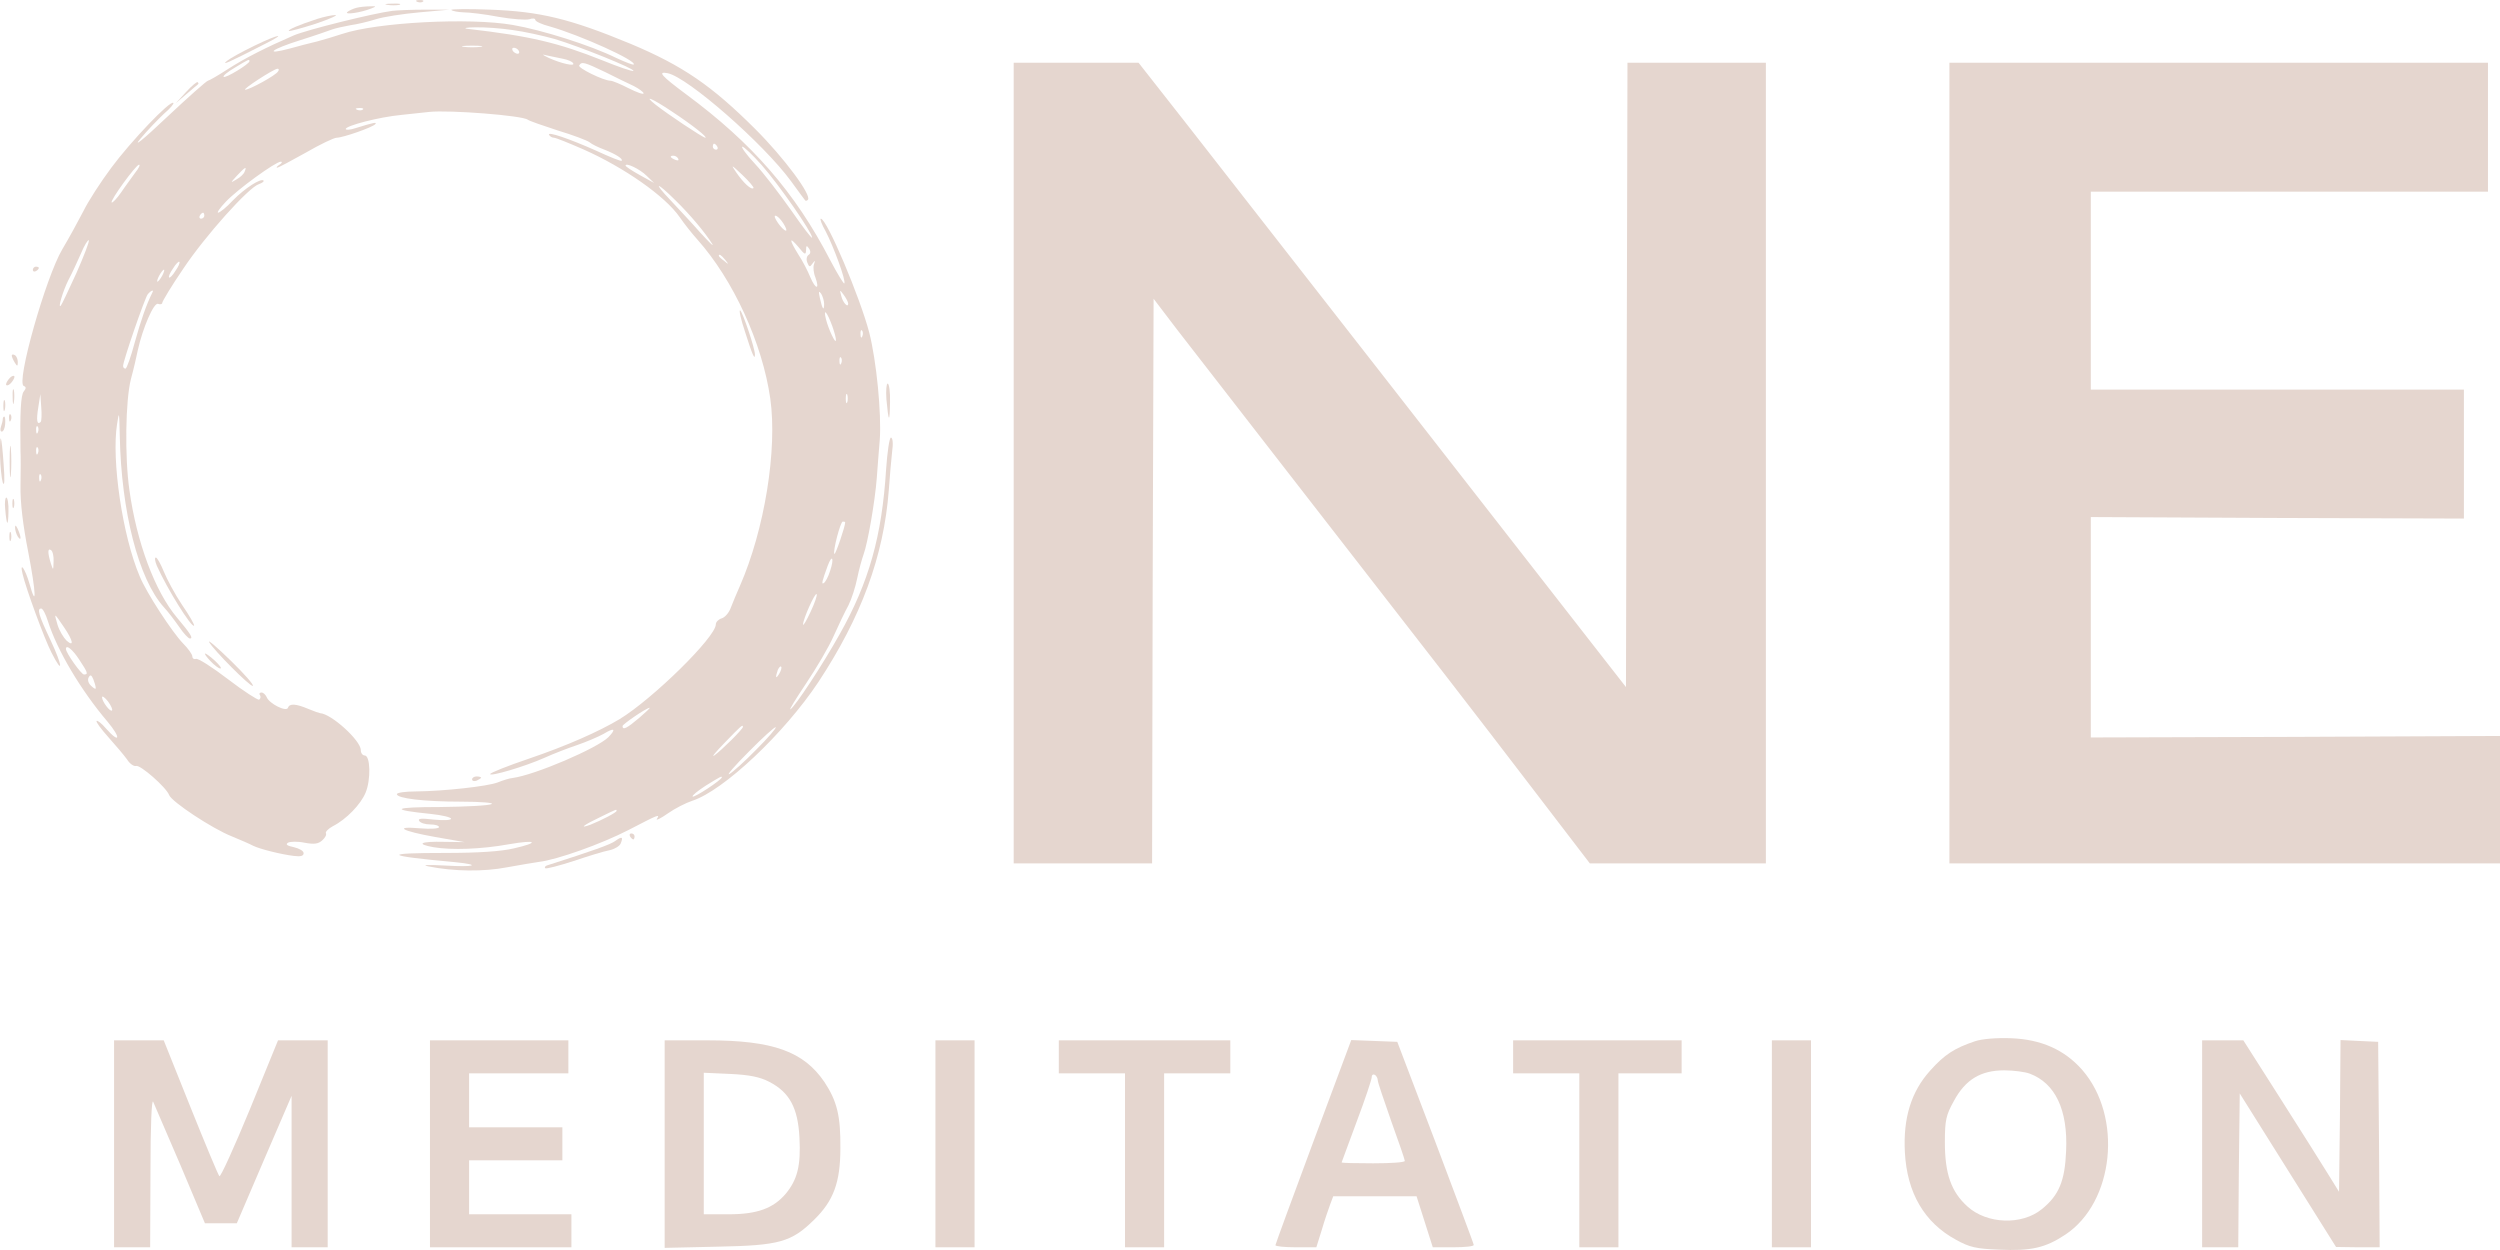 <?xml version="1.0" encoding="UTF-8"?> <svg xmlns="http://www.w3.org/2000/svg" width="80" height="40" viewBox="0 0 80 40" fill="none"><path d="M13.355 0.059C13.422 0.088 13.509 0.079 13.538 0.05C13.576 0.021 13.519 -0.008 13.413 0.002C13.307 0.002 13.278 0.031 13.355 0.059Z" fill="#E5D6CF"></path><path d="M12.392 0.155C12.508 0.175 12.681 0.175 12.777 0.155C12.864 0.127 12.768 0.107 12.556 0.117C12.344 0.117 12.267 0.136 12.392 0.155Z" fill="#E5D6CF"></path><path d="M11.401 0.251C11.295 0.28 11.169 0.338 11.112 0.386C11.015 0.482 11.545 0.405 11.882 0.271C12.055 0.203 12.046 0.194 11.834 0.203C11.699 0.203 11.507 0.223 11.401 0.251Z" fill="#E5D6CF"></path><path d="M12.556 0.347C11.949 0.424 9.822 0.952 9.398 1.134C8.512 1.518 7.829 1.864 7.28 2.219C6.972 2.42 6.683 2.583 6.654 2.583C6.615 2.583 6.019 3.111 5.335 3.754C4.555 4.493 4.237 4.742 4.497 4.435C4.719 4.167 5.065 3.812 5.248 3.639C5.441 3.476 5.576 3.313 5.547 3.293C5.45 3.197 4.18 4.531 3.563 5.366C3.226 5.817 2.822 6.441 2.668 6.758C2.504 7.074 2.206 7.621 1.994 7.976C1.465 8.869 0.502 12.266 0.762 12.352C0.839 12.381 0.839 12.429 0.762 12.525C0.665 12.63 0.636 13.216 0.656 14.435C0.665 14.588 0.665 15.087 0.656 15.538C0.646 16.076 0.733 16.805 0.906 17.678C1.156 18.983 1.176 19.511 0.945 18.686C0.81 18.206 0.617 17.937 0.723 18.369C0.829 18.83 1.416 20.432 1.647 20.883C2.033 21.641 2.004 21.305 1.619 20.49C1.233 19.674 1.176 19.473 1.32 19.473C1.368 19.473 1.465 19.655 1.532 19.876C1.83 20.816 2.591 22.092 3.438 23.09C3.881 23.618 3.843 23.82 3.39 23.311C3.255 23.148 3.111 23.042 3.092 23.071C3.063 23.1 3.236 23.33 3.467 23.589C3.698 23.849 3.968 24.165 4.064 24.299C4.151 24.443 4.286 24.53 4.353 24.511C4.488 24.463 5.325 25.201 5.412 25.441C5.489 25.653 6.789 26.516 7.424 26.766C7.703 26.881 8.012 27.015 8.098 27.063C8.31 27.169 8.994 27.341 9.408 27.39C9.619 27.418 9.716 27.39 9.716 27.303C9.716 27.226 9.571 27.15 9.408 27.111C9.186 27.063 9.128 27.025 9.215 26.967C9.282 26.929 9.523 26.919 9.745 26.967C10.053 27.025 10.188 27.006 10.313 26.89C10.409 26.804 10.457 26.708 10.428 26.66C10.409 26.622 10.505 26.516 10.65 26.439C11.083 26.219 11.545 25.739 11.699 25.365C11.872 24.952 11.853 24.175 11.67 24.175C11.603 24.175 11.545 24.098 11.545 24.002C11.545 23.695 10.601 22.841 10.245 22.822C10.226 22.822 10.053 22.764 9.87 22.687C9.465 22.515 9.263 22.505 9.215 22.649C9.167 22.793 8.608 22.515 8.531 22.303C8.493 22.227 8.426 22.16 8.368 22.16C8.31 22.16 8.281 22.198 8.32 22.246C8.349 22.294 8.339 22.361 8.291 22.39C8.252 22.409 7.8 22.121 7.299 21.737C6.798 21.354 6.336 21.056 6.269 21.085C6.201 21.104 6.153 21.066 6.153 20.998C6.153 20.941 6.019 20.749 5.855 20.586C5.518 20.24 4.68 18.964 4.468 18.436C3.92 17.15 3.563 14.713 3.746 13.571C3.814 13.13 3.814 13.168 3.833 13.955C3.881 16.363 4.43 18.523 5.239 19.425C5.383 19.578 5.605 19.876 5.739 20.068C5.874 20.269 6.028 20.432 6.076 20.432C6.192 20.432 6.105 20.288 5.662 19.761C4.959 18.926 4.372 17.352 4.141 15.682C3.987 14.607 4.016 12.813 4.189 12.132C4.276 11.815 4.372 11.393 4.411 11.201C4.565 10.5 4.921 9.675 5.056 9.723C5.133 9.752 5.191 9.732 5.191 9.694C5.191 9.646 5.489 9.147 5.864 8.6C6.567 7.545 7.954 6 8.281 5.894C8.387 5.856 8.454 5.808 8.435 5.779C8.349 5.692 7.838 6.019 7.453 6.412C7.251 6.633 7.029 6.806 6.981 6.806C6.933 6.806 7.039 6.652 7.222 6.46C7.588 6.067 8.82 5.174 8.984 5.174C9.042 5.174 9.022 5.222 8.945 5.27C8.868 5.318 8.83 5.366 8.868 5.366C8.907 5.366 9.321 5.145 9.783 4.886C10.245 4.618 10.688 4.407 10.775 4.407C10.967 4.407 11.911 4.08 12.007 3.975C12.075 3.898 11.969 3.917 11.381 4.099C11.208 4.157 11.064 4.167 11.064 4.128C11.064 4.023 12.132 3.744 12.845 3.677C13.008 3.658 13.403 3.62 13.74 3.581C14.385 3.514 16.725 3.696 16.889 3.831C16.937 3.869 17.38 4.023 17.851 4.176C18.333 4.32 18.785 4.493 18.862 4.55C18.939 4.618 19.161 4.723 19.344 4.79C19.709 4.934 19.95 5.088 19.892 5.145C19.864 5.165 19.507 5.021 19.093 4.829C18.236 4.445 17.485 4.186 17.572 4.32C17.601 4.368 17.668 4.407 17.726 4.407C17.784 4.407 18.208 4.579 18.67 4.781C19.97 5.357 21.288 6.278 21.751 6.95C21.895 7.161 22.155 7.487 22.319 7.669C23.465 8.955 24.398 10.989 24.649 12.755C24.88 14.387 24.466 16.949 23.676 18.753C23.58 18.964 23.455 19.271 23.387 19.444C23.33 19.607 23.195 19.761 23.089 19.789C22.993 19.818 22.906 19.904 22.906 19.981C22.906 20.384 20.894 22.361 19.825 23.014C19.17 23.407 18.131 23.868 16.917 24.28C16.234 24.511 15.685 24.731 15.685 24.77C15.685 24.856 16.792 24.53 17.418 24.252C17.716 24.117 18.188 23.935 18.477 23.839C18.756 23.743 19.142 23.58 19.315 23.484C19.661 23.273 19.729 23.321 19.469 23.589C19.113 23.944 17.12 24.799 16.407 24.895C16.301 24.904 16.089 24.971 15.926 25.038C15.598 25.163 14.212 25.317 13.307 25.326C12.97 25.326 12.7 25.365 12.7 25.413C12.7 25.547 13.557 25.653 14.751 25.653C15.396 25.653 15.82 25.691 15.733 25.729C15.656 25.777 14.915 25.816 14.077 25.825C12.556 25.825 12.45 25.912 13.788 26.046C14.145 26.084 14.433 26.152 14.433 26.2C14.433 26.247 14.202 26.257 13.885 26.228C13.49 26.18 13.365 26.19 13.413 26.267C13.451 26.334 13.605 26.382 13.769 26.382C13.923 26.382 14.048 26.42 14.048 26.468C14.048 26.516 13.779 26.535 13.451 26.507C12.566 26.43 12.854 26.593 13.933 26.785L14.867 26.948L14.222 26.939C13.451 26.919 13.288 27.006 13.875 27.111C14.443 27.207 15.396 27.178 16.292 27.015C17.177 26.862 17.283 26.958 16.436 27.15C16.032 27.245 15.3 27.294 14.27 27.294C12.19 27.294 12.277 27.38 14.578 27.591C15.425 27.677 15.184 27.754 14.241 27.697C13.673 27.668 13.471 27.677 13.711 27.725C14.53 27.889 15.483 27.898 16.224 27.754C16.648 27.677 17.1 27.601 17.245 27.581C17.823 27.514 19.247 27.006 20.104 26.564C21.086 26.056 21.125 26.036 21.019 26.209C20.98 26.267 21.144 26.19 21.375 26.027C21.606 25.864 21.953 25.691 22.155 25.624C23.156 25.297 25.092 23.474 26.189 21.824C27.556 19.751 28.279 17.803 28.442 15.682C28.471 15.26 28.519 14.713 28.548 14.454C28.587 14.195 28.567 14.003 28.509 14.003C28.461 14.003 28.394 14.463 28.355 15.02C28.221 17.16 27.807 18.628 26.873 20.288C26.305 21.305 25.448 22.601 25.294 22.697C25.236 22.735 25.467 22.361 25.794 21.872C26.122 21.382 26.526 20.701 26.68 20.346C26.834 20 27.046 19.559 27.152 19.367C27.248 19.175 27.373 18.791 27.431 18.503C27.489 18.215 27.585 17.88 27.633 17.745C27.768 17.381 27.999 16.047 28.057 15.298C28.086 14.924 28.124 14.377 28.153 14.07C28.211 13.235 28.047 11.546 27.816 10.644C27.527 9.531 26.459 6.998 26.266 6.998C26.228 6.998 26.295 7.18 26.42 7.401C26.671 7.88 27.085 9.003 27.017 9.07C26.998 9.089 26.796 8.763 26.565 8.322C25.448 6.163 24.071 4.579 21.953 3.015C21.154 2.42 21.029 2.276 21.366 2.343C22.001 2.468 24.427 4.589 25.313 5.798C25.544 6.115 25.746 6.393 25.765 6.412C25.775 6.431 25.823 6.431 25.852 6.393C25.987 6.259 25.092 5.049 24.158 4.119C22.771 2.737 21.847 2.103 20.181 1.403C18.236 0.597 17.274 0.367 15.685 0.309C14.973 0.28 14.414 0.29 14.443 0.319C14.482 0.357 14.655 0.386 14.828 0.395C15.011 0.395 15.512 0.453 15.955 0.539C16.388 0.616 16.831 0.645 16.937 0.616C17.043 0.578 17.129 0.587 17.129 0.635C17.129 0.683 17.331 0.779 17.591 0.846C18.573 1.125 20.393 1.95 20.278 2.065C20.258 2.084 20.008 1.988 19.719 1.854C18.901 1.451 17.36 0.962 16.407 0.798C15.03 0.558 12.065 0.712 10.948 1.086C10.717 1.163 10.361 1.269 10.149 1.326C9.937 1.374 9.533 1.48 9.263 1.556C8.426 1.777 8.685 1.576 9.6 1.288C10.062 1.144 10.524 0.981 10.63 0.942C10.736 0.904 10.996 0.846 11.208 0.808C11.42 0.779 11.786 0.693 12.026 0.616C12.267 0.539 12.893 0.443 13.422 0.395L14.385 0.309H13.615C13.191 0.309 12.72 0.328 12.556 0.347ZM16.407 0.962C16.773 1.009 17.38 1.144 17.755 1.249C18.554 1.489 20.335 2.209 20.268 2.267C20.239 2.295 19.796 2.142 19.276 1.931C17.88 1.374 16.975 1.153 14.963 0.923C14.809 0.904 14.915 0.875 15.204 0.875C15.492 0.866 16.032 0.904 16.407 0.962ZM15.377 1.499C15.223 1.518 14.992 1.518 14.847 1.499C14.693 1.48 14.819 1.461 15.107 1.461C15.396 1.461 15.521 1.48 15.377 1.499ZM16.6 1.624C16.629 1.672 16.619 1.72 16.561 1.72C16.513 1.72 16.436 1.672 16.407 1.624C16.378 1.566 16.388 1.528 16.446 1.528C16.494 1.528 16.571 1.566 16.6 1.624ZM18.025 1.883C18.169 1.912 18.314 1.969 18.342 2.027C18.41 2.132 17.967 2.036 17.562 1.854C17.331 1.739 17.322 1.729 17.514 1.777C17.649 1.806 17.871 1.854 18.025 1.883ZM7.983 1.96C7.983 2.046 7.212 2.516 7.155 2.459C7.126 2.43 7.289 2.295 7.521 2.161C7.963 1.892 7.983 1.883 7.983 1.96ZM19.363 2.305C19.69 2.468 20.114 2.679 20.287 2.756C20.451 2.842 20.595 2.948 20.595 2.986C20.595 3.034 20.384 2.958 20.114 2.823C19.854 2.689 19.594 2.583 19.536 2.583C19.315 2.583 18.477 2.171 18.535 2.094C18.612 1.96 18.699 1.988 19.363 2.305ZM8.897 2.286C8.83 2.411 7.983 2.871 7.848 2.871C7.732 2.871 8.753 2.209 8.878 2.199C8.926 2.199 8.936 2.238 8.897 2.286ZM21.491 3.562C22.165 4.004 22.665 4.407 22.569 4.407C22.492 4.407 21.356 3.648 20.98 3.351C20.557 3.015 20.875 3.149 21.491 3.562ZM11.612 3.505C11.584 3.533 11.497 3.543 11.43 3.514C11.352 3.485 11.381 3.457 11.487 3.457C11.593 3.447 11.651 3.476 11.612 3.505ZM22.954 4.694C22.983 4.742 22.964 4.79 22.916 4.79C22.858 4.79 22.81 4.742 22.81 4.694C22.81 4.637 22.829 4.598 22.848 4.598C22.877 4.598 22.925 4.637 22.954 4.694ZM24.379 5.289C24.938 5.923 25.987 7.439 25.987 7.602C25.987 7.66 25.689 7.266 25.323 6.738C24.957 6.22 24.437 5.539 24.158 5.241C23.878 4.944 23.705 4.694 23.753 4.694C23.811 4.694 24.09 4.963 24.379 5.289ZM21.703 5.078C21.731 5.136 21.693 5.145 21.616 5.117C21.443 5.049 21.414 4.982 21.549 4.982C21.606 4.982 21.674 5.021 21.703 5.078ZM4.324 5.529C4.218 5.683 4.006 5.961 3.872 6.163C3.737 6.355 3.602 6.499 3.573 6.479C3.515 6.422 4.343 5.28 4.449 5.27C4.497 5.27 4.44 5.385 4.324 5.529ZM20.692 5.625L20.932 5.856L20.48 5.606C20.22 5.462 20.018 5.328 20.018 5.299C20.018 5.193 20.47 5.405 20.692 5.625ZM24.11 6.019C24.042 6.086 23.792 5.856 23.561 5.52C23.378 5.251 23.397 5.261 23.753 5.596C23.975 5.808 24.138 6 24.11 6.019ZM7.829 5.491C7.809 5.558 7.694 5.673 7.569 5.74C7.366 5.865 7.366 5.856 7.588 5.616C7.848 5.337 7.906 5.309 7.829 5.491ZM21.616 6.412C22.097 6.882 22.559 7.439 22.791 7.804C22.858 7.919 22.685 7.746 22.405 7.439C22.126 7.122 21.693 6.662 21.452 6.403C20.875 5.798 21.009 5.808 21.616 6.412ZM6.538 6.902C6.538 6.95 6.49 6.998 6.433 6.998C6.384 6.998 6.365 6.95 6.394 6.902C6.423 6.844 6.471 6.806 6.5 6.806C6.519 6.806 6.538 6.844 6.538 6.902ZM25.063 7.141C25.149 7.276 25.188 7.381 25.149 7.381C25.034 7.372 24.706 6.902 24.812 6.902C24.87 6.902 24.976 7.007 25.063 7.141ZM2.447 8.734C2.196 9.281 1.975 9.752 1.946 9.78C1.84 9.896 2.013 9.31 2.187 8.965C2.302 8.754 2.475 8.37 2.591 8.111C2.697 7.852 2.812 7.669 2.841 7.688C2.87 7.717 2.687 8.187 2.447 8.734ZM25.794 8.005C25.794 7.852 25.814 7.842 25.891 7.957C25.948 8.044 25.939 8.12 25.872 8.159C25.814 8.197 25.794 8.303 25.833 8.399C25.891 8.552 25.92 8.552 25.997 8.437C26.083 8.322 26.093 8.322 26.045 8.466C26.016 8.552 26.035 8.744 26.093 8.878C26.237 9.281 26.102 9.272 25.929 8.869C25.852 8.677 25.679 8.341 25.544 8.139C25.246 7.66 25.246 7.545 25.554 7.909C25.756 8.159 25.785 8.168 25.794 8.005ZM23.204 8.312C23.33 8.466 23.32 8.475 23.176 8.351C23.079 8.283 23.002 8.207 23.002 8.187C23.002 8.111 23.079 8.159 23.204 8.312ZM5.614 8.667C5.528 8.811 5.431 8.907 5.412 8.878C5.383 8.859 5.441 8.725 5.537 8.591C5.624 8.447 5.72 8.351 5.739 8.379C5.768 8.399 5.71 8.533 5.614 8.667ZM5.191 8.821C5.133 8.926 5.065 9.013 5.036 9.013C5.017 9.013 5.036 8.926 5.094 8.821C5.152 8.715 5.219 8.629 5.248 8.629C5.268 8.629 5.248 8.715 5.191 8.821ZM4.873 9.368C4.69 9.732 4.507 10.251 4.314 10.951C4.189 11.421 4.054 11.796 4.016 11.796C3.968 11.796 3.939 11.757 3.939 11.709C3.939 11.546 4.632 9.541 4.728 9.416C4.834 9.291 4.94 9.253 4.873 9.368ZM26.372 9.723C26.372 9.972 26.314 9.896 26.237 9.541C26.189 9.329 26.199 9.291 26.276 9.397C26.324 9.473 26.372 9.627 26.372 9.723ZM27.142 9.713C27.142 9.867 26.969 9.684 26.921 9.473C26.863 9.262 26.873 9.262 26.998 9.435C27.075 9.541 27.142 9.665 27.142 9.713ZM26.632 10.433C26.7 10.625 26.757 10.826 26.748 10.884C26.748 11.037 26.507 10.529 26.43 10.212C26.334 9.828 26.468 9.982 26.632 10.433ZM27.595 10.759C27.566 10.836 27.537 10.807 27.537 10.702C27.527 10.596 27.556 10.539 27.585 10.577C27.614 10.606 27.624 10.692 27.595 10.759ZM26.921 11.623C26.892 11.7 26.863 11.671 26.863 11.565C26.854 11.46 26.882 11.402 26.911 11.441C26.94 11.469 26.95 11.556 26.921 11.623ZM27.113 12.87C27.085 12.938 27.065 12.89 27.065 12.755C27.065 12.621 27.085 12.573 27.113 12.63C27.133 12.698 27.133 12.813 27.113 12.87ZM1.301 13.504C1.185 13.609 1.156 13.456 1.224 13.043L1.291 12.611L1.32 13.034C1.339 13.254 1.33 13.475 1.301 13.504ZM1.214 13.83C1.185 13.907 1.156 13.878 1.156 13.773C1.147 13.667 1.176 13.609 1.205 13.648C1.233 13.677 1.243 13.763 1.214 13.83ZM1.214 14.502C1.185 14.579 1.156 14.55 1.156 14.444C1.147 14.339 1.176 14.281 1.205 14.319C1.233 14.348 1.243 14.435 1.214 14.502ZM1.31 15.365C1.282 15.442 1.253 15.413 1.253 15.308C1.243 15.202 1.272 15.145 1.301 15.183C1.33 15.212 1.339 15.298 1.31 15.365ZM27.046 16.718C27.046 16.843 26.738 17.755 26.7 17.726C26.642 17.659 26.892 16.69 26.969 16.69C27.017 16.69 27.046 16.699 27.046 16.718ZM1.715 17.966C1.705 18.264 1.705 18.264 1.628 18.033C1.522 17.688 1.522 17.534 1.628 17.601C1.686 17.63 1.724 17.803 1.715 17.966ZM26.565 18.264C26.507 18.455 26.411 18.628 26.363 18.657C26.276 18.715 26.305 18.599 26.488 18.1C26.632 17.716 26.7 17.86 26.565 18.264ZM25.939 19.578C25.804 19.866 25.698 20.048 25.698 19.981C25.698 19.808 26.083 18.954 26.131 19.012C26.16 19.041 26.074 19.29 25.939 19.578ZM2.052 20.077C2.341 20.499 2.379 20.72 2.129 20.499C2.033 20.403 1.898 20.183 1.84 19.991C1.724 19.588 1.724 19.597 2.052 20.077ZM2.533 21.104C2.812 21.526 2.832 21.584 2.687 21.584C2.601 21.584 2.11 20.893 2.11 20.768C2.11 20.615 2.312 20.768 2.533 21.104ZM24.938 21.555C24.822 21.747 24.803 21.689 24.889 21.44C24.928 21.354 24.976 21.305 24.995 21.334C25.024 21.354 24.995 21.459 24.938 21.555ZM3.063 22.016C3.072 22.064 3.005 22.035 2.918 21.948C2.822 21.862 2.793 21.747 2.841 21.67C2.889 21.584 2.928 21.593 2.986 21.737C3.024 21.833 3.063 21.958 3.063 22.016ZM3.583 22.735C3.525 22.793 3.265 22.447 3.265 22.313C3.265 22.256 3.352 22.313 3.458 22.447C3.554 22.582 3.612 22.706 3.583 22.735ZM20.451 22.975C20.066 23.302 19.921 23.378 19.921 23.234C19.921 23.177 20.672 22.659 20.788 22.649C20.817 22.649 20.663 22.793 20.451 22.975ZM23.773 23.263C23.773 23.33 23.099 24.002 22.858 24.175C22.752 24.242 22.906 24.06 23.195 23.762C23.715 23.225 23.773 23.167 23.773 23.263ZM24.196 23.992C23.83 24.367 23.445 24.712 23.339 24.77C23.233 24.827 23.513 24.501 23.965 24.05C24.408 23.599 24.803 23.244 24.822 23.273C24.851 23.292 24.572 23.618 24.196 23.992ZM23.099 24.875C23.099 24.952 22.213 25.537 22.165 25.489C22.136 25.461 22.328 25.307 22.579 25.144C23.06 24.846 23.099 24.827 23.099 24.875ZM19.729 25.95C19.729 25.998 19.257 26.247 18.891 26.392C18.496 26.535 18.689 26.392 19.218 26.142C19.767 25.873 19.729 25.892 19.729 25.95Z" fill="#E5D6CF"></path><path d="M10.149 0.606C9.562 0.798 9.205 0.952 9.244 0.99C9.263 1.009 9.648 0.904 10.101 0.76C10.553 0.606 10.832 0.482 10.727 0.482C10.621 0.482 10.361 0.539 10.149 0.606Z" fill="#E5D6CF"></path><path d="M8.127 1.47C7.752 1.652 7.366 1.864 7.261 1.95C7.068 2.113 7.318 1.998 8.464 1.413C9.215 1.038 8.936 1.077 8.127 1.47Z" fill="#E5D6CF"></path><path d="M32.438 27.629H36.867L36.886 18.599L36.915 9.56L37.675 10.558C38.099 11.105 39.62 13.062 41.055 14.914C46.331 21.699 47.063 22.649 48.95 25.115L50.875 27.629H56.508V2.007H52.079L52.031 21.987L50.923 20.567C48.931 18.004 39.514 5.942 37.955 3.946L36.433 2.007H32.438V27.629Z" fill="#E5D6CF"></path><path d="M62.381 27.629H80V23.551L73.453 23.58L66.906 23.599V16.546L72.875 16.575L78.845 16.594V12.467H66.906V6.134H79.615V2.007H62.381V27.629Z" fill="#E5D6CF"></path><path d="M5.951 2.948L5.624 3.303L5.961 3.015C6.144 2.852 6.317 2.718 6.336 2.698C6.356 2.689 6.356 2.66 6.327 2.631C6.307 2.602 6.134 2.746 5.951 2.948Z" fill="#E5D6CF"></path><path d="M1.05 8.638C1.05 8.686 1.099 8.706 1.147 8.677C1.205 8.648 1.243 8.6 1.243 8.571C1.243 8.552 1.205 8.533 1.147 8.533C1.099 8.533 1.05 8.581 1.05 8.638Z" fill="#E5D6CF"></path><path d="M23.84 10.615C24.071 11.345 24.158 11.546 24.158 11.345C24.158 11.143 23.763 9.982 23.686 9.934C23.638 9.905 23.705 10.212 23.84 10.615Z" fill="#E5D6CF"></path><path d="M0.377 11.383C0.377 11.421 0.425 11.527 0.473 11.604C0.55 11.729 0.569 11.729 0.569 11.585C0.569 11.498 0.531 11.393 0.473 11.364C0.425 11.335 0.377 11.335 0.377 11.383Z" fill="#E5D6CF"></path><path d="M0.28 12.132C0.213 12.218 0.174 12.304 0.203 12.323C0.232 12.352 0.309 12.314 0.377 12.227C0.444 12.141 0.482 12.055 0.454 12.036C0.425 12.007 0.348 12.045 0.28 12.132Z" fill="#E5D6CF"></path><path d="M28.365 12.774C28.433 13.523 28.471 13.561 28.481 12.87C28.49 12.544 28.452 12.275 28.404 12.275C28.365 12.275 28.346 12.506 28.365 12.774Z" fill="#E5D6CF"></path><path d="M0.405 12.707C0.405 12.918 0.425 12.995 0.444 12.87C0.463 12.755 0.463 12.582 0.444 12.487C0.415 12.4 0.396 12.496 0.405 12.707Z" fill="#E5D6CF"></path><path d="M0.107 12.995C0.107 13.149 0.126 13.206 0.155 13.11C0.174 13.024 0.174 12.89 0.155 12.822C0.126 12.765 0.107 12.832 0.107 12.995Z" fill="#E5D6CF"></path><path d="M0.29 13.389C0.29 13.494 0.319 13.523 0.348 13.446C0.377 13.379 0.367 13.293 0.338 13.264C0.309 13.226 0.28 13.283 0.29 13.389Z" fill="#E5D6CF"></path><path d="M0.088 13.417C0.088 13.465 0.059 13.571 0.03 13.657C0.001 13.744 0.011 13.811 0.059 13.811C0.107 13.811 0.155 13.705 0.165 13.571C0.174 13.437 0.165 13.331 0.136 13.331C0.107 13.331 0.088 13.369 0.088 13.417Z" fill="#E5D6CF"></path><path d="M0.001 14.588C0.011 14.924 0.049 15.308 0.088 15.442C0.145 15.586 0.155 15.365 0.117 14.866C0.049 13.888 -0.009 13.734 0.001 14.588Z" fill="#E5D6CF"></path><path d="M0.309 14.771C0.309 15.222 0.328 15.404 0.348 15.174C0.367 14.953 0.367 14.588 0.348 14.358C0.328 14.137 0.309 14.319 0.309 14.771Z" fill="#E5D6CF"></path><path d="M0.165 16.277C0.213 16.843 0.261 16.882 0.271 16.373C0.28 16.123 0.242 15.922 0.203 15.922C0.165 15.922 0.145 16.085 0.165 16.277Z" fill="#E5D6CF"></path><path d="M0.396 16.114C0.396 16.248 0.415 16.296 0.444 16.229C0.463 16.172 0.463 16.056 0.444 15.989C0.415 15.932 0.396 15.98 0.396 16.114Z" fill="#E5D6CF"></path><path d="M0.482 16.882C0.482 16.958 0.521 17.093 0.569 17.169C0.685 17.342 0.685 17.189 0.569 16.93C0.511 16.805 0.482 16.786 0.482 16.882Z" fill="#E5D6CF"></path><path d="M0.3 17.169C0.3 17.304 0.319 17.352 0.348 17.285C0.367 17.227 0.367 17.112 0.348 17.045C0.319 16.987 0.3 17.035 0.3 17.169Z" fill="#E5D6CF"></path><path d="M5.017 18.1C5.335 18.82 6.134 20.106 6.211 20.02C6.23 20 6.067 19.703 5.826 19.357C5.595 19.012 5.335 18.523 5.239 18.283C5.142 18.043 5.027 17.841 4.988 17.841C4.94 17.841 4.959 17.956 5.017 18.1Z" fill="#E5D6CF"></path><path d="M6.692 20.547C6.837 20.806 8.002 21.977 8.089 21.948C8.137 21.929 7.829 21.574 7.395 21.152C6.962 20.73 6.644 20.451 6.692 20.547Z" fill="#E5D6CF"></path><path d="M6.731 21.152C6.856 21.286 7.001 21.392 7.049 21.392C7.107 21.392 7.029 21.286 6.885 21.152C6.741 21.018 6.596 20.912 6.567 20.912C6.529 20.912 6.606 21.018 6.731 21.152Z" fill="#E5D6CF"></path><path d="M15.107 24.942C15.107 24.99 15.175 25.01 15.252 24.981C15.329 24.942 15.396 24.904 15.396 24.885C15.396 24.866 15.329 24.846 15.252 24.846C15.175 24.846 15.107 24.885 15.107 24.942Z" fill="#E5D6CF"></path><path d="M20.162 26.766C20.191 26.814 20.239 26.862 20.268 26.862C20.287 26.862 20.306 26.814 20.306 26.766C20.306 26.708 20.258 26.67 20.201 26.67C20.152 26.67 20.133 26.708 20.162 26.766Z" fill="#E5D6CF"></path><path d="M19.69 26.91C19.536 27.025 18.968 27.226 17.524 27.687C17.447 27.706 17.418 27.754 17.447 27.783C17.476 27.812 17.88 27.706 18.352 27.553C18.814 27.399 19.334 27.236 19.507 27.207C19.671 27.169 19.835 27.073 19.864 26.986C19.95 26.775 19.902 26.756 19.69 26.91Z" fill="#E5D6CF"></path><path d="M63.199 33.32C62.544 33.541 62.227 33.742 61.765 34.26C61.158 34.932 60.898 35.777 60.956 36.87C61.023 38.176 61.582 39.126 62.593 39.673C63.026 39.913 63.238 39.961 63.969 39.989C64.99 40.037 65.452 39.932 66.088 39.51C67.657 38.473 67.936 35.729 66.627 34.232C66.059 33.589 65.317 33.262 64.364 33.224C63.892 33.205 63.43 33.243 63.199 33.32ZM64.951 34.356C65.77 34.663 66.174 35.517 66.116 36.823C66.078 37.792 65.885 38.252 65.337 38.694C64.701 39.212 63.584 39.174 62.959 38.608C62.438 38.137 62.236 37.562 62.236 36.554C62.236 35.834 62.275 35.681 62.525 35.23C62.891 34.548 63.382 34.251 64.133 34.251C64.431 34.251 64.797 34.299 64.951 34.356Z" fill="#E5D6CF"></path><path d="M3.65 39.913H4.805L4.815 37.485C4.815 36.007 4.854 35.143 4.902 35.258C4.95 35.364 5.345 36.285 5.778 37.293L6.558 39.145H7.578L8.454 37.101L9.331 35.066V39.913H10.486V33.291H8.897L7.992 35.508C7.492 36.717 7.058 37.677 7.02 37.638C6.981 37.6 6.567 36.602 6.096 35.431L5.239 33.291H3.65V39.913Z" fill="#E5D6CF"></path><path d="M13.759 39.913H18.285V38.857H15.011V37.13H17.996V36.074H15.011V34.347H18.188V33.291H13.759V39.913Z" fill="#E5D6CF"></path><path d="M21.269 39.932L22.983 39.893C24.938 39.855 25.323 39.749 26.054 39.03C26.671 38.425 26.892 37.84 26.892 36.746C26.902 35.709 26.786 35.239 26.382 34.625C25.717 33.646 24.735 33.291 22.646 33.291H21.269V39.932ZM24.61 34.615C25.265 34.951 25.535 35.45 25.583 36.41C25.631 37.302 25.515 37.753 25.14 38.204C24.745 38.665 24.235 38.857 23.32 38.857H22.521V34.328L23.368 34.366C23.984 34.395 24.312 34.462 24.61 34.615Z" fill="#E5D6CF"></path><path d="M29.934 39.913H31.186V33.291H29.934V39.913Z" fill="#E5D6CF"></path><path d="M33.882 34.347H36V39.913H37.252V34.347H39.37V33.291H33.882V34.347Z" fill="#E5D6CF"></path><path d="M42.027 36.535C41.363 38.32 40.814 39.817 40.814 39.845C40.814 39.884 41.113 39.913 41.469 39.913H42.123L42.297 39.356C42.383 39.059 42.509 38.694 42.566 38.54L42.663 38.281H45.33L45.849 39.913H46.504C46.87 39.913 47.169 39.884 47.159 39.836C47.159 39.797 46.6 38.32 45.936 36.554L44.713 33.339L43.24 33.282L42.027 36.535ZM44.088 34.568C44.088 34.635 44.29 35.22 44.521 35.882C44.762 36.544 44.954 37.11 44.954 37.149C44.954 37.197 44.502 37.226 43.943 37.226C43.385 37.226 42.932 37.216 42.932 37.197C42.932 37.187 43.154 36.602 43.414 35.892C43.683 35.182 43.895 34.539 43.895 34.471C43.895 34.395 43.943 34.366 43.991 34.395C44.049 34.423 44.088 34.51 44.088 34.568Z" fill="#E5D6CF"></path><path d="M48.42 34.347H50.538V39.913H51.79V34.347H53.812V33.291H48.42V34.347Z" fill="#E5D6CF"></path><path d="M56.7 39.913H57.952V33.291H56.7V39.913Z" fill="#E5D6CF"></path><path d="M70.468 39.913H71.624L71.643 37.456L71.672 34.99L74.753 39.903L75.456 39.913H76.149L76.129 36.621L76.101 33.339L74.897 33.282L74.878 35.709L74.849 38.137L74.522 37.609C74.348 37.322 73.655 36.228 72.991 35.182L71.787 33.291H70.468V39.913Z" fill="#E5D6CF"></path></svg> 
